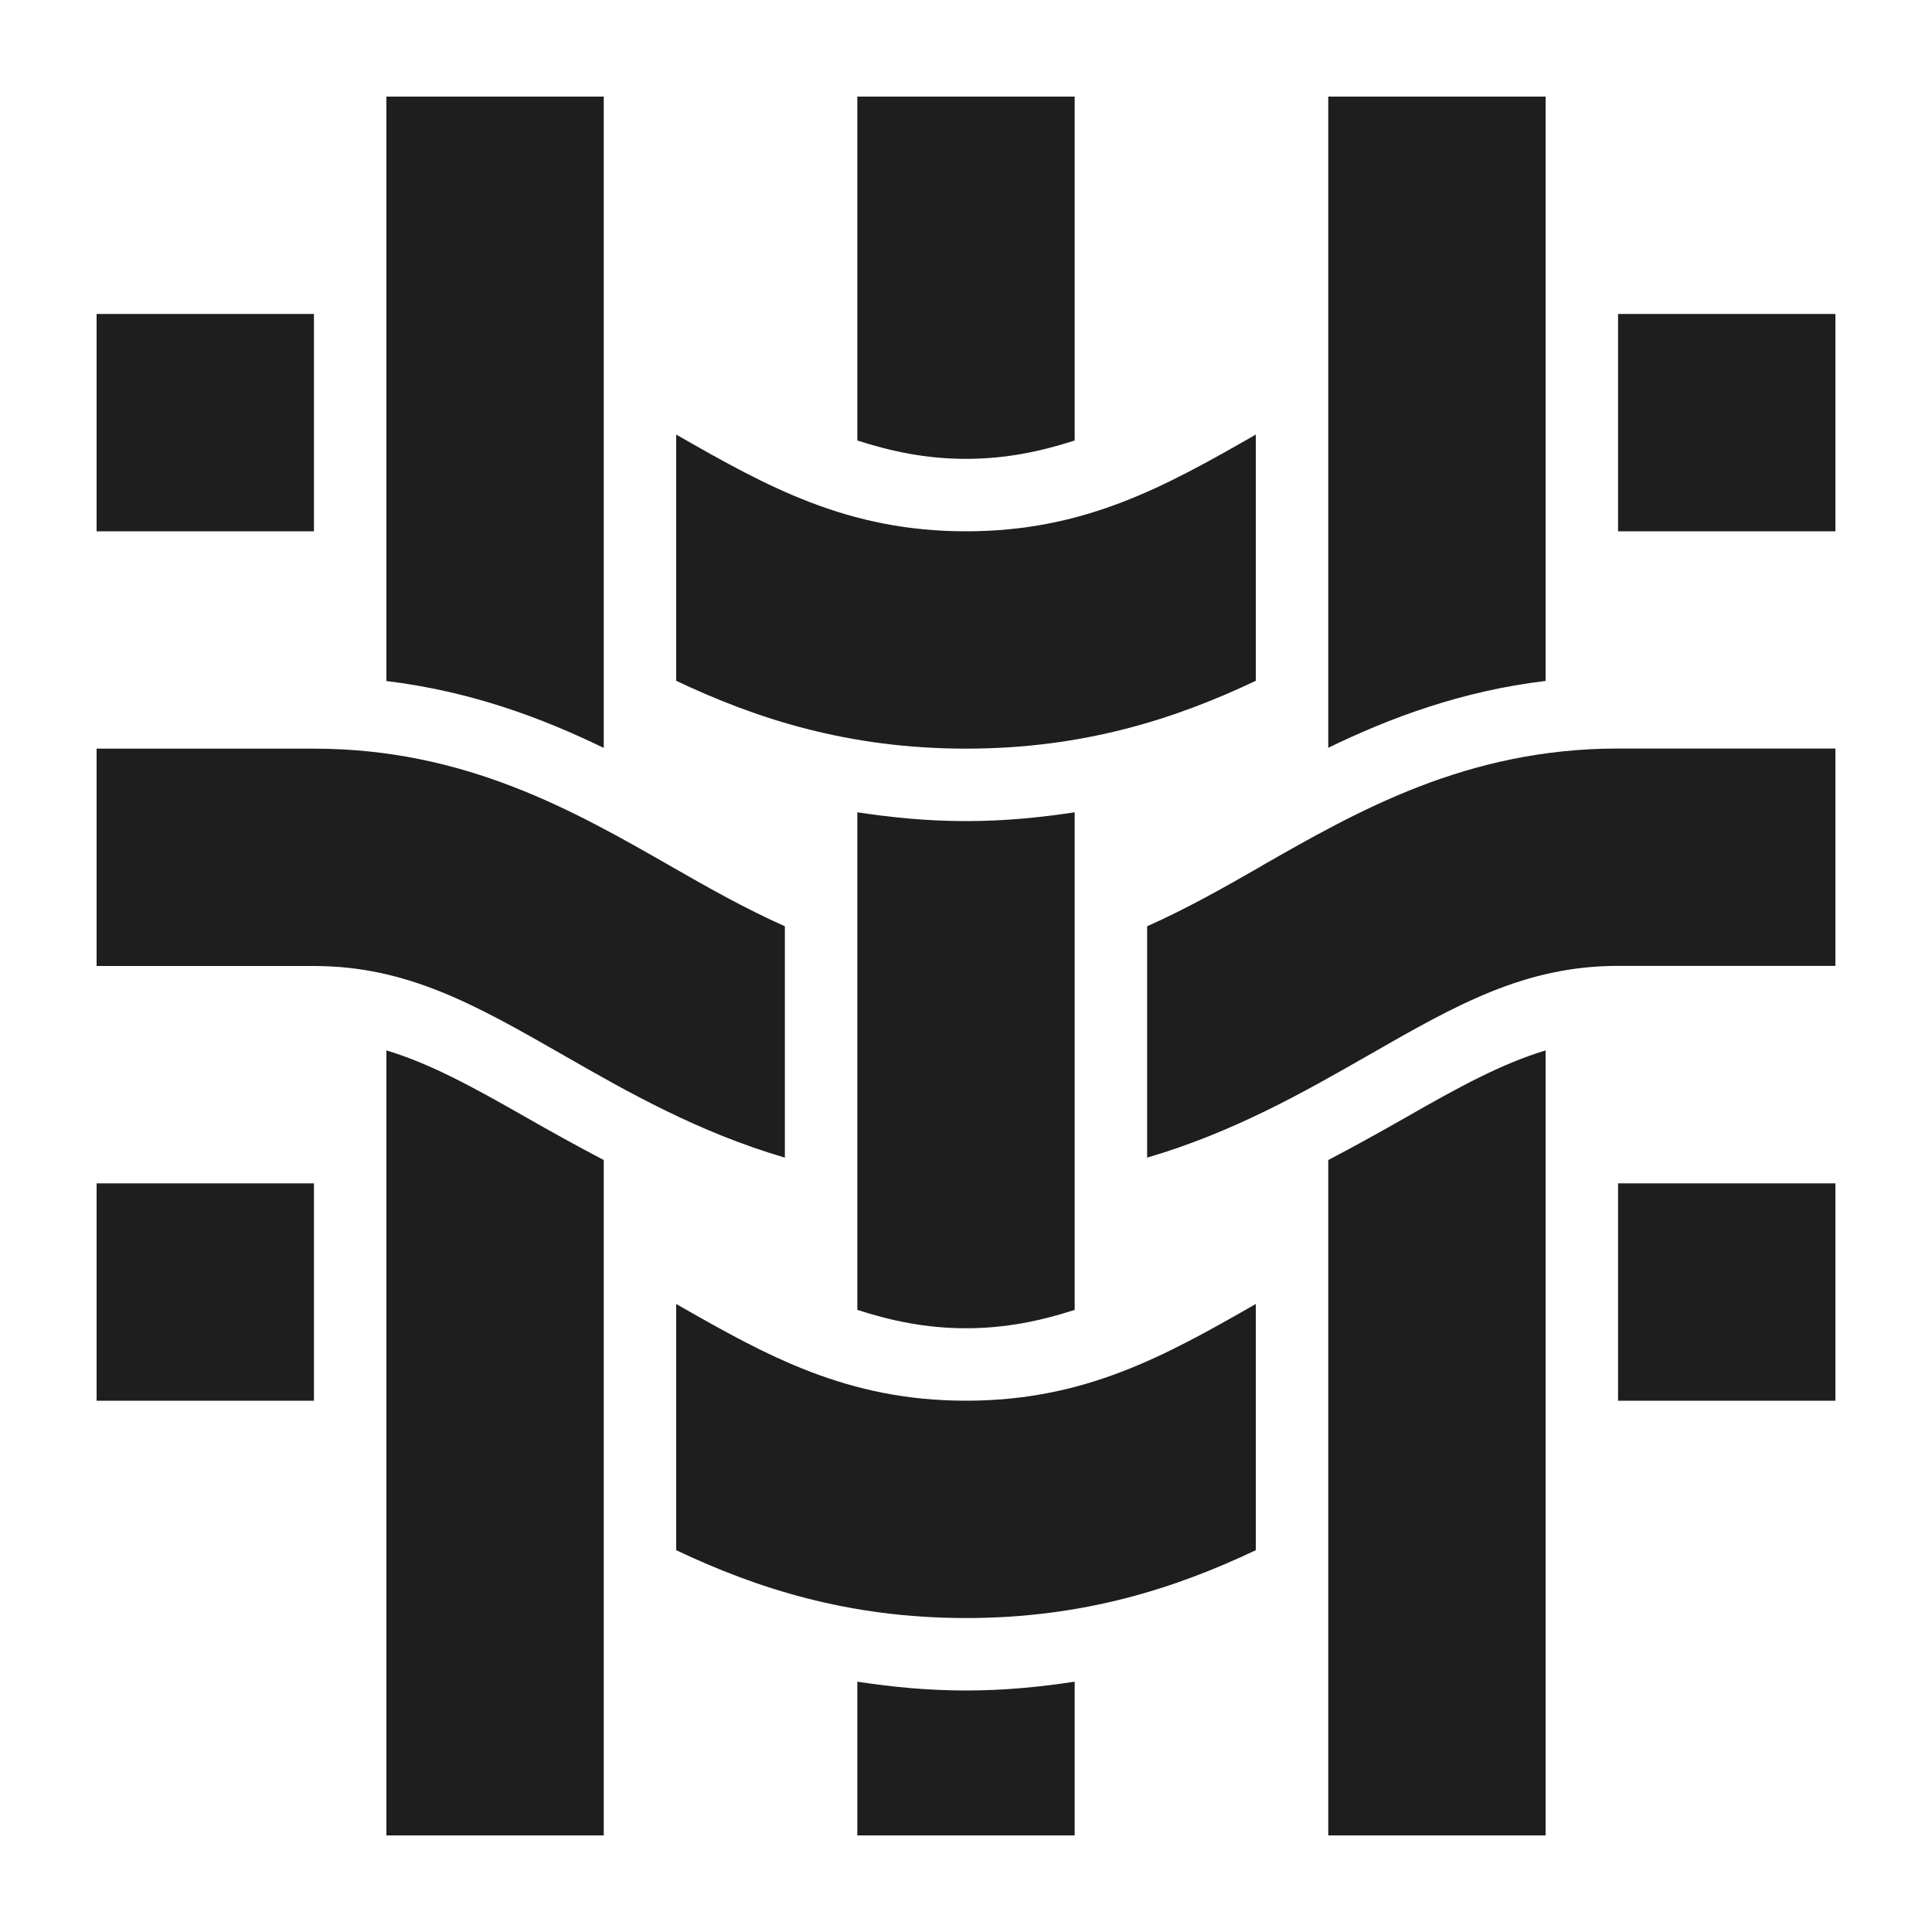 <svg width="16" height="16" viewBox="0 0 16 16" fill="none" xmlns="http://www.w3.org/2000/svg">
<g clip-path="url(#clip0_10315_88057)">
<path d="M8 11.6C8.982 11.6 9.644 11.232 10.4 10.799V12.838C9.742 13.15 8.98 13.4 8 13.4C7.02 13.4 6.258 13.15 5.6 12.838V10.799C6.356 11.232 7.018 11.6 8 11.6ZM13.4 11.6H15.2V9.8H13.4V11.6ZM2.6 2.6H0.8V4.4H2.6V2.6ZM10.4 5.638V3.599C9.644 4.032 8.982 4.4 8 4.4C7.018 4.4 6.356 4.032 5.6 3.599V5.638C6.258 5.95 7.02 6.2 8 6.2C8.98 6.2 9.742 5.95 10.4 5.638ZM13.4 2.6V4.4H15.2V2.6H13.4ZM0.8 11.6H2.6V9.8H0.8V11.6ZM11 9.607V15.2H12.8V8.699C12.439 8.808 12.087 8.999 11.637 9.257C11.437 9.371 11.223 9.49 11 9.607ZM12.8 0.8H11V6.193C11.516 5.942 12.106 5.723 12.8 5.639V0.8ZM7.1 6.727V10.848C7.377 10.937 7.665 11 8 11C8.335 11 8.623 10.937 8.9 10.848V6.727C8.617 6.77 8.322 6.8 8 6.8C7.678 6.8 7.383 6.77 7.1 6.727ZM7.1 13.927V15.2H8.9V13.927C8.617 13.97 8.322 14 8 14C7.678 14 7.383 13.97 7.1 13.927ZM8.9 3.648V0.8H7.1V3.648C7.377 3.737 7.665 3.8 8 3.8C8.335 3.8 8.623 3.737 8.9 3.648ZM6.5 9.587V7.671C6.183 7.53 5.878 7.359 5.556 7.174C4.758 6.717 3.854 6.2 2.6 6.2H0.8V8H2.6C3.375 8 3.943 8.325 4.662 8.736C5.2 9.045 5.784 9.377 6.5 9.587ZM10.444 7.174C10.122 7.359 9.817 7.53 9.5 7.671V9.587C10.216 9.377 10.8 9.044 11.338 8.736C12.057 8.324 12.625 7.999 13.4 7.999H15.2V6.199H13.4C12.146 6.199 11.242 6.717 10.444 7.173V7.174ZM5 0.8H3.2V5.64C3.894 5.724 4.484 5.943 5 6.194V0.8ZM3.2 8.699V15.2H5V9.607C4.777 9.49 4.563 9.371 4.363 9.257C3.912 8.999 3.561 8.808 3.2 8.699Z" fill="#1E1E1E"/>
</g>
<defs>
<clipPath id="clip0_10315_88057">
<rect width="16" height="16" fill="white"/>
</clipPath>
</defs>
</svg>

